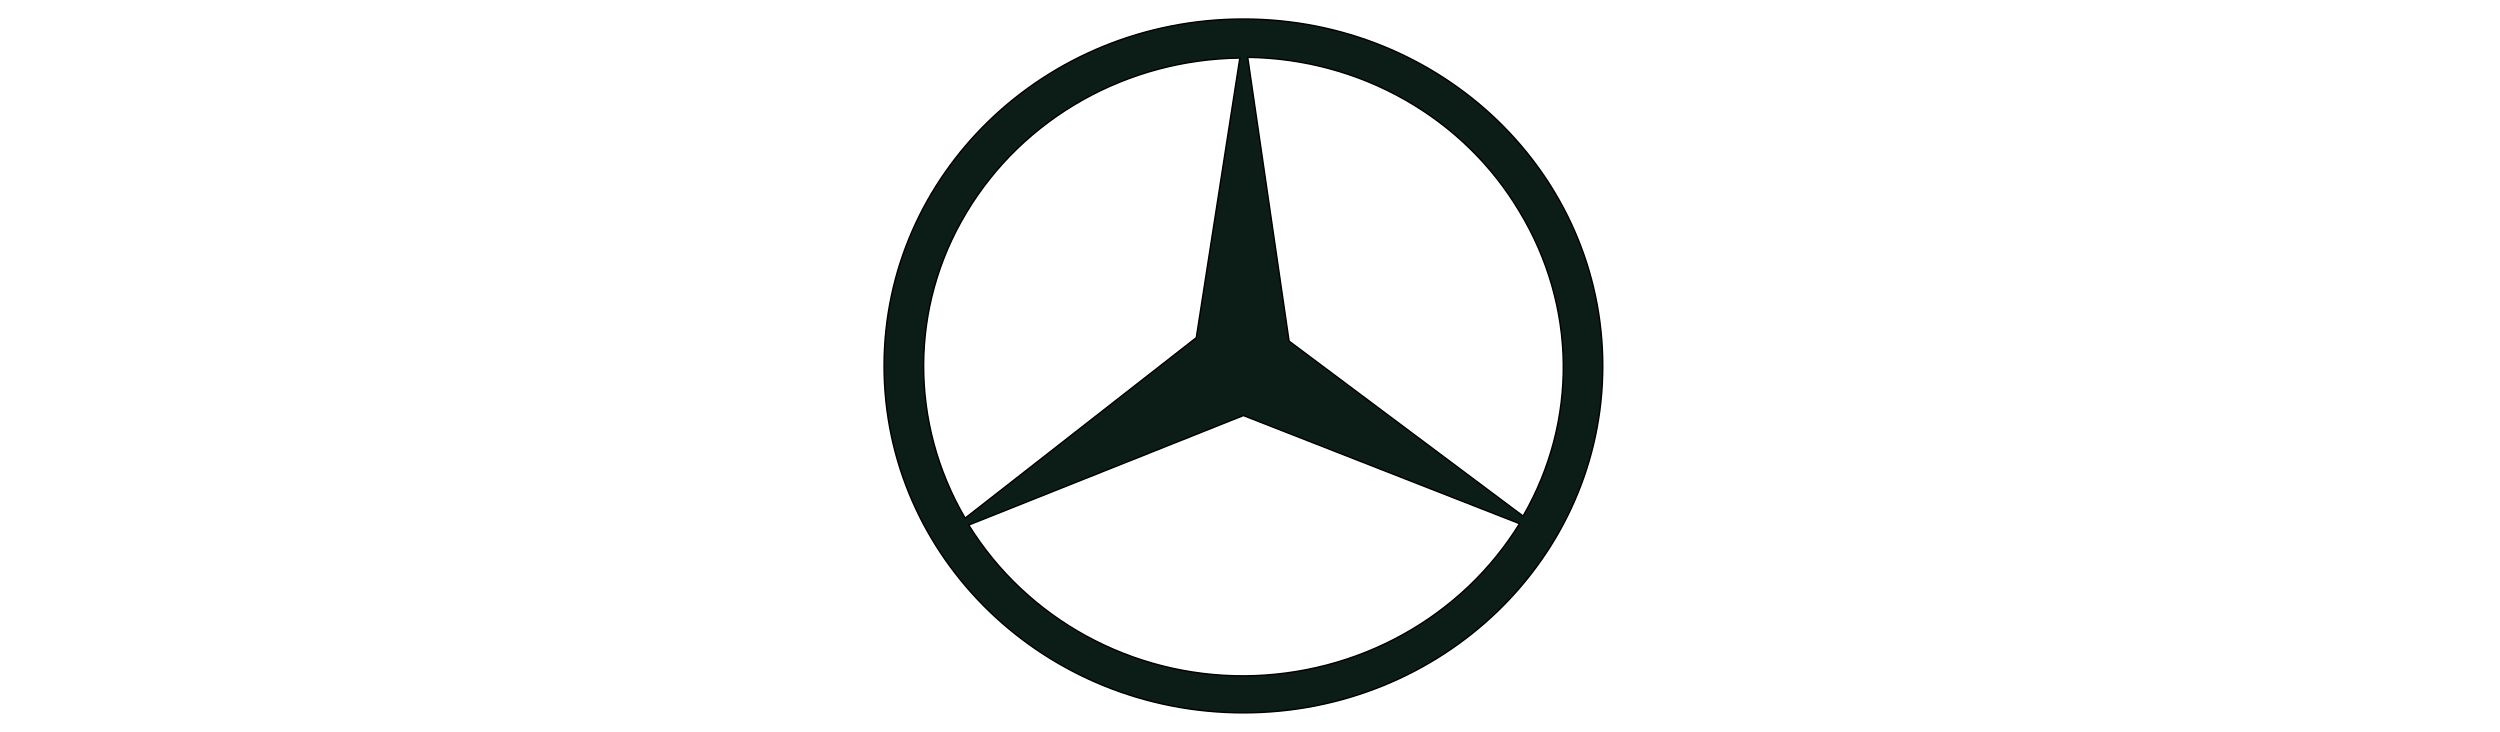 <svg width="1708" height="500" xmlns="http://www.w3.org/2000/svg" fill="none">

 <g>
  <title>Layer 1</title>
  <path stroke="null" id="svg_1" fill="#0C1D17" d="m849.5,13c-135.7,0 -245.5,105.998 -245.5,237c0,131.002 109.8,237 245.5,237c135.7,0 245.5,-105.998 245.5,-237c0,-131.002 -109.8,-237 -245.5,-237zm-189.137,132.068c18.99,-31.684 46.183,-58.06 78.913,-76.542c32.73,-18.482 69.874,-28.435 107.79,-28.884l-29.747,191.062l-157.938,123.299c-37.991,-64.938 -37.991,-144.471 0.982,-208.935zm190.119,316.691c-77.026,0.474 -148.691,-38.592 -188.646,-103.056l187.664,-74.813l188.646,73.865c-19.363,31.462 -46.812,57.566 -79.688,75.787c-32.876,18.22 -70.068,27.937 -107.976,28.217zm190.099,-109.178l-159.882,-119.527l-28.274,-193.886c37.781,0.463 74.783,10.43 107.353,28.919c32.571,18.489 59.582,44.859 78.368,76.507c38.994,64.464 39.953,143.049 2.435,207.987z" clip-rule="evenodd" fill-rule="evenodd"/>
 </g>
</svg>